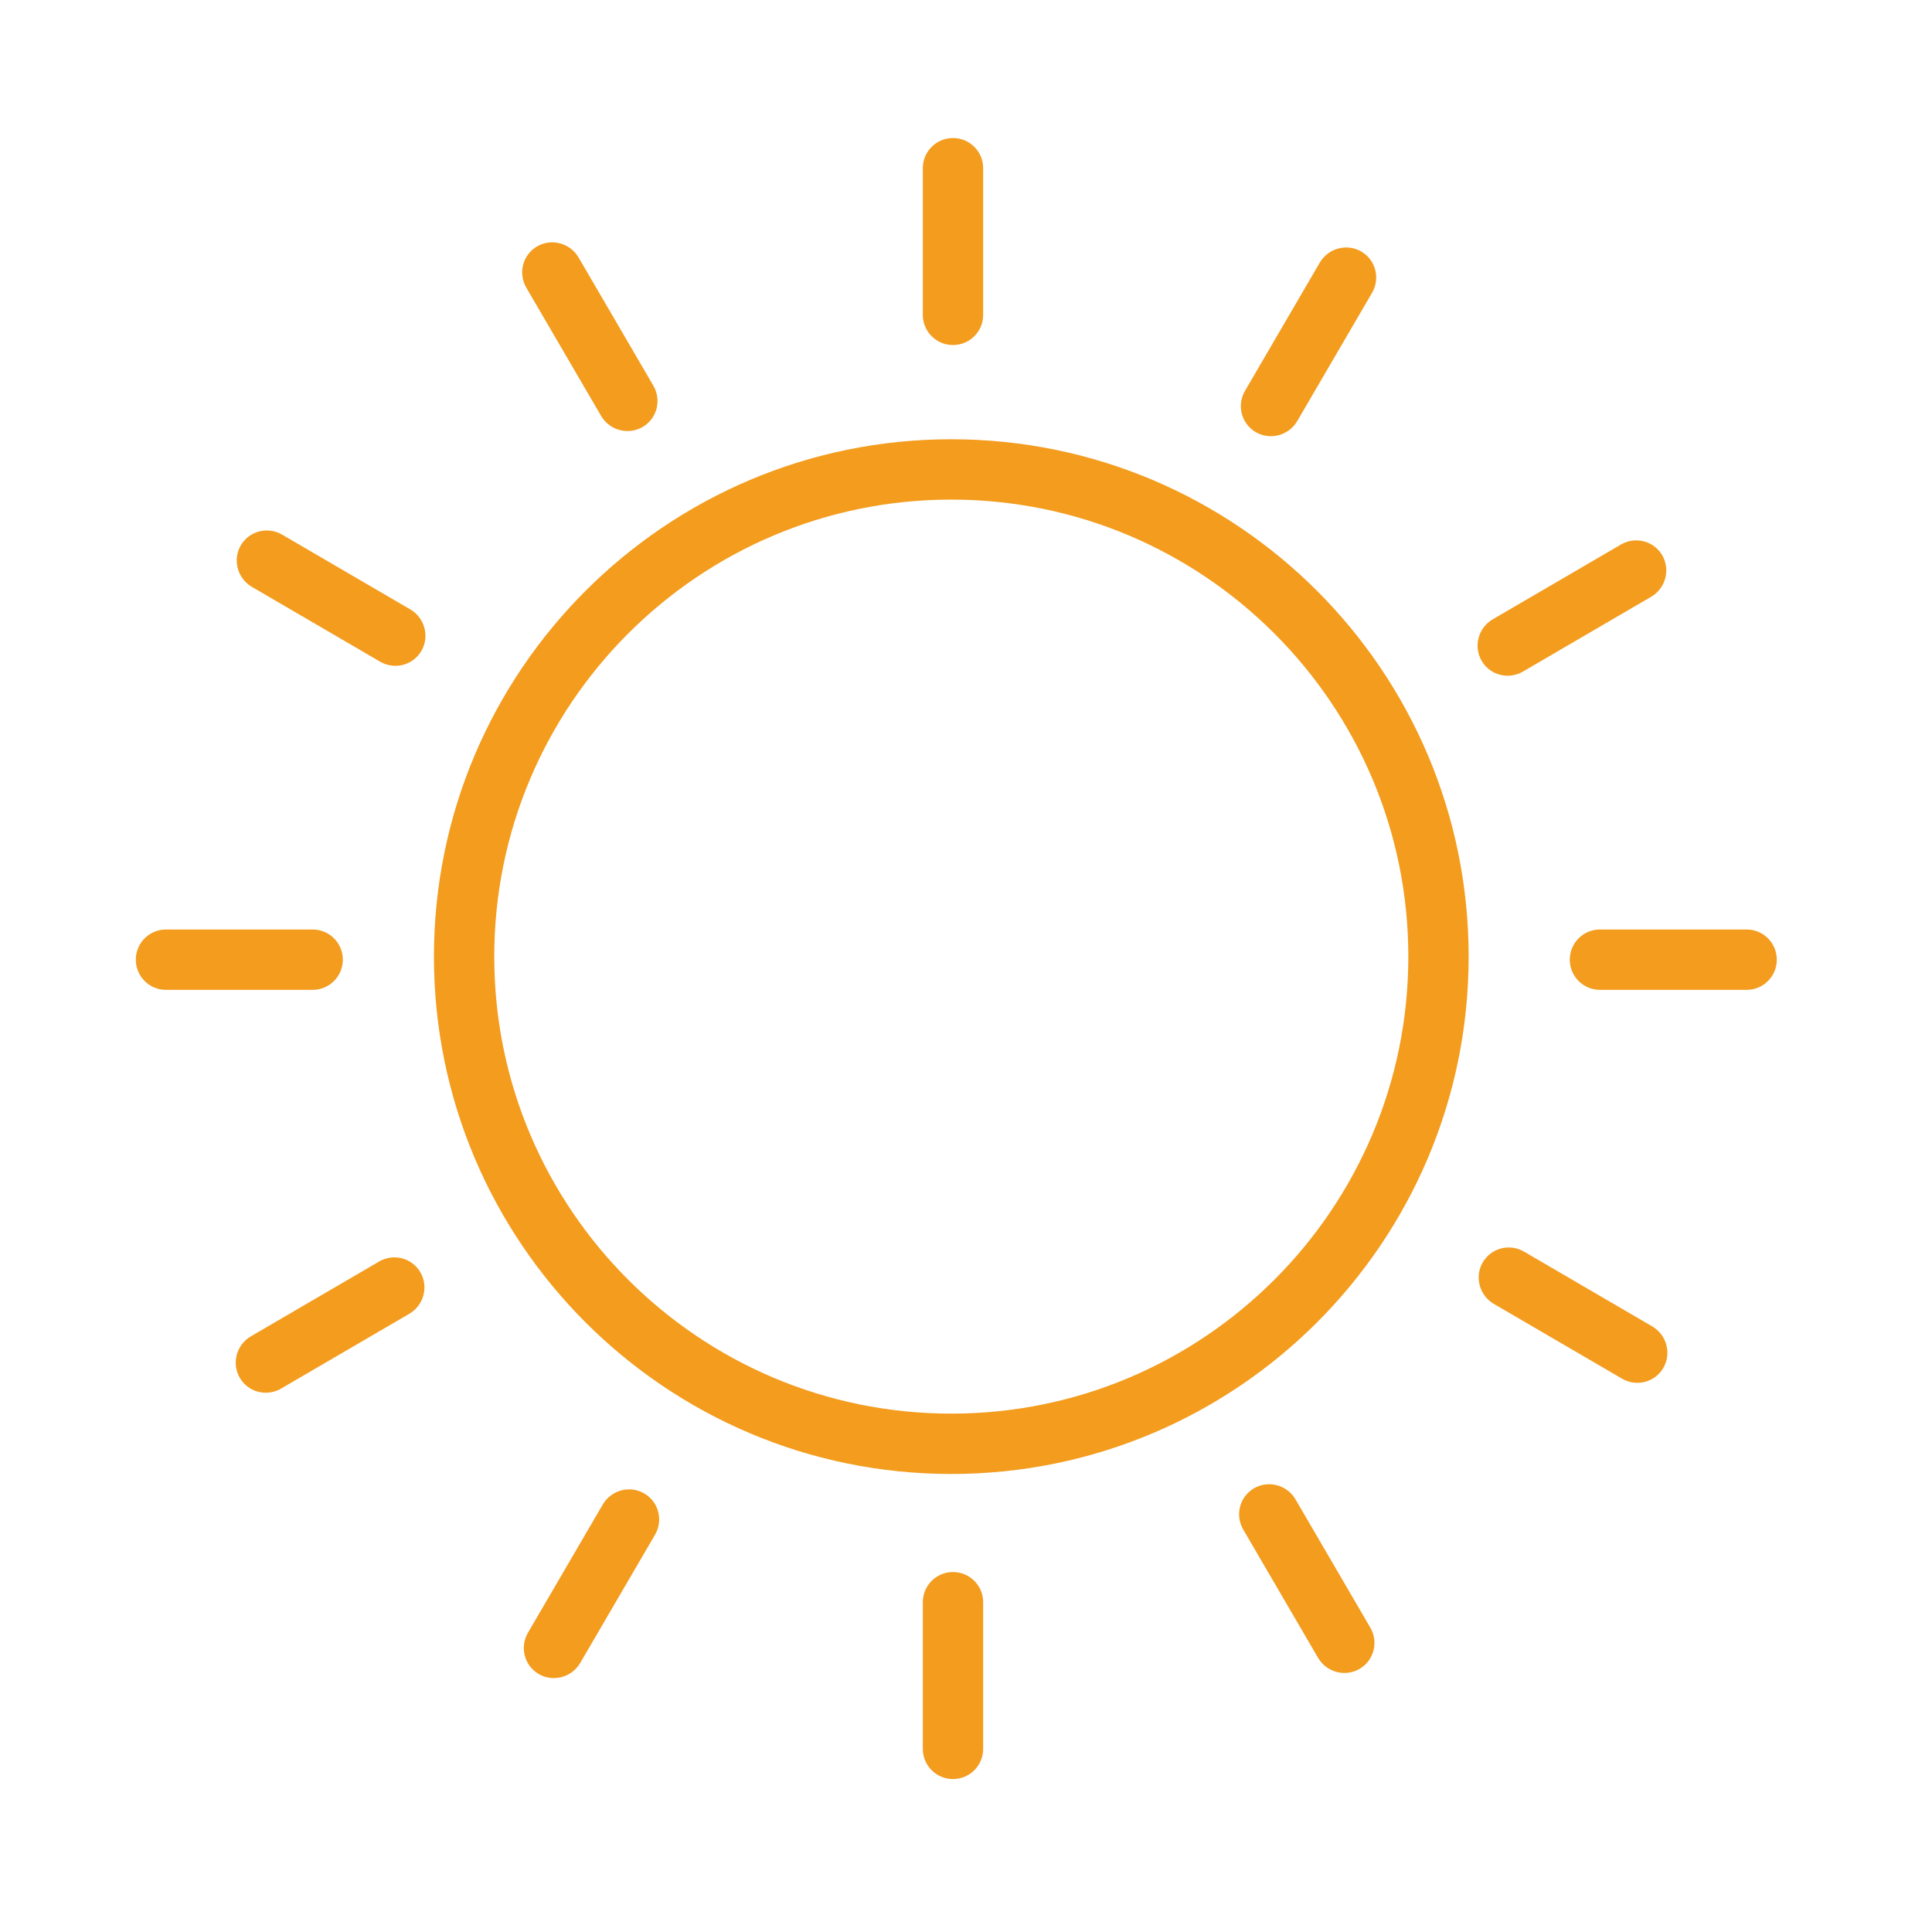 <?xml version="1.0" encoding="UTF-8" standalone="no"?>
<!DOCTYPE svg PUBLIC "-//W3C//DTD SVG 1.1//EN" "http://www.w3.org/Graphics/SVG/1.1/DTD/svg11.dtd">
<svg width="100%" height="100%" viewBox="0 0 200 200" version="1.1" xmlns="http://www.w3.org/2000/svg" xmlns:xlink="http://www.w3.org/1999/xlink" xml:space="preserve" xmlns:serif="http://www.serif.com/" style="fill-rule:evenodd;clip-rule:evenodd;stroke-linejoin:round;stroke-miterlimit:2;">
    <g transform="matrix(1,0,0,1,-3297.36,-850)">
        <g id="ArtBoard2" transform="matrix(1.137,0,0,1.137,394.983,-116.951)">
            <rect x="2552.14" y="850.265" width="175.865" height="175.865" style="fill:none;"/>
            <g transform="matrix(0.879,0,0,0.879,1173.12,174.845)">
                <g transform="matrix(0.643,0,0,0.643,1153.38,105.572)">
                    <path d="M800.31,1101.9C846.306,1101.9 883.649,1139.24 883.649,1185.24C883.649,1231.24 846.306,1268.58 800.31,1268.58C754.314,1268.58 716.971,1231.24 716.971,1185.24C716.971,1139.24 754.314,1101.9 800.31,1101.9ZM800.31,1111.62C759.676,1111.62 726.686,1144.61 726.686,1185.24C726.686,1225.87 759.676,1258.86 800.31,1258.86C840.944,1258.86 873.934,1225.87 873.934,1185.24C873.934,1144.61 840.944,1111.62 800.31,1111.62Z" style="fill:rgb(243,156,30);"/>
                </g>
                <g transform="matrix(0.592,0,0,0.055,1319.1,724.757)">
                    <path d="M584.343,1113.63C584.343,1082.38 586.708,1057 589.621,1057C592.533,1057 594.898,1082.38 594.898,1113.63L594.898,1390.23C594.898,1421.48 592.533,1446.86 589.621,1446.86C586.708,1446.86 584.343,1421.48 584.343,1390.23L584.343,1113.63Z" style="fill:rgb(243,156,30);"/>
                </g>
                <g transform="matrix(0.592,0,0,0.055,1319.1,873.291)">
                    <path d="M584.343,1113.63C584.343,1082.38 586.708,1057 589.621,1057C592.533,1057 594.898,1082.38 594.898,1113.63L594.898,1390.23C594.898,1421.48 592.533,1446.86 589.621,1446.86C586.708,1446.86 584.343,1421.48 584.343,1390.23L584.343,1113.63Z" style="fill:rgb(243,156,30);"/>
                </g>
                <g transform="matrix(3.37904e-18,0.592,-0.055,3.62612e-17,1663.09,518.943)">
                    <path d="M584.343,1113.63C584.343,1082.38 586.708,1057 589.621,1057C592.533,1057 594.898,1082.38 594.898,1113.63L594.898,1390.23C594.898,1421.48 592.533,1446.86 589.621,1446.86C586.708,1446.86 584.343,1421.48 584.343,1390.23L584.343,1113.63Z" style="fill:rgb(243,156,30);"/>
                </g>
                <g transform="matrix(3.37904e-18,0.592,-0.055,3.62612e-17,1811.62,518.943)">
                    <path d="M584.343,1113.63C584.343,1082.38 586.708,1057 589.621,1057C592.533,1057 594.898,1082.38 594.898,1113.63L594.898,1390.23C594.898,1421.48 592.533,1446.86 589.621,1446.86C586.708,1446.86 584.343,1421.48 584.343,1390.23L584.343,1113.63Z" style="fill:rgb(243,156,30);"/>
                </g>
                <g transform="matrix(0.513,0.296,-0.028,0.048,1363.29,698.017)">
                    <path d="M584.343,1113.63C584.343,1082.38 586.708,1057 589.621,1057C592.533,1057 594.898,1082.38 594.898,1113.63L594.898,1390.23C594.898,1421.49 592.533,1446.86 589.621,1446.86C586.708,1446.86 584.343,1421.49 584.343,1390.23L584.343,1113.63Z" style="fill:rgb(243,156,30);"/>
                </g>
                <g transform="matrix(0.513,0.296,-0.028,0.048,1437.56,569.382)">
                    <path d="M584.343,1113.63C584.343,1082.38 586.708,1057 589.621,1057C592.533,1057 594.898,1082.38 594.898,1113.63L594.898,1390.23C594.898,1421.49 592.533,1446.86 589.621,1446.86C586.708,1446.86 584.343,1421.49 584.343,1390.23L584.343,1113.63Z" style="fill:rgb(243,156,30);"/>
                </g>
                <g transform="matrix(-0.296,0.513,-0.048,-0.028,1967,637.397)">
                    <path d="M584.343,1113.63C584.343,1082.38 586.708,1057 589.621,1057C592.533,1057 594.898,1082.38 594.898,1113.63L594.898,1390.23C594.898,1421.49 592.533,1446.86 589.621,1446.86C586.708,1446.86 584.343,1421.49 584.343,1390.23L584.343,1113.63Z" style="fill:rgb(243,156,30);"/>
                </g>
                <g transform="matrix(-0.296,0.513,-0.048,-0.028,1838.36,563.13)">
                    <path d="M584.343,1113.63C584.343,1082.38 586.708,1057 589.621,1057C592.533,1057 594.898,1082.38 594.898,1113.63L594.898,1390.23C594.898,1421.49 592.533,1446.86 589.621,1446.86C586.708,1446.86 584.343,1421.49 584.343,1390.23L584.343,1113.63Z" style="fill:rgb(243,156,30);"/>
                </g>
                <g transform="matrix(0.296,0.513,-0.048,0.028,1617.83,494.048)">
                    <path d="M584.343,1113.63C584.343,1082.38 586.708,1057 589.621,1057C592.533,1057 594.898,1082.38 594.898,1113.63L594.898,1390.23C594.898,1421.49 592.533,1446.86 589.621,1446.86C586.708,1446.86 584.343,1421.49 584.343,1390.23L584.343,1113.63Z" style="fill:rgb(243,156,30);"/>
                </g>
                <g transform="matrix(0.296,0.513,-0.048,0.028,1489.2,568.315)">
                    <path d="M584.343,1113.63C584.343,1082.38 586.708,1057 589.621,1057C592.533,1057 594.898,1082.38 594.898,1113.63L594.898,1390.23C594.898,1421.49 592.533,1446.86 589.621,1446.86C586.708,1446.86 584.343,1421.49 584.343,1390.23L584.343,1113.63Z" style="fill:rgb(243,156,30);"/>
                </g>
                <g transform="matrix(-0.513,0.296,-0.028,-0.048,2042.33,817.671)">
                    <path d="M584.343,1113.63C584.343,1082.38 586.708,1057 589.621,1057C592.533,1057 594.898,1082.38 594.898,1113.63L594.898,1390.23C594.898,1421.49 592.533,1446.86 589.621,1446.86C586.708,1446.86 584.343,1421.49 584.343,1390.23L584.343,1113.63Z" style="fill:rgb(243,156,30);"/>
                </g>
                <g transform="matrix(-0.513,0.296,-0.028,-0.048,1968.07,689.036)">
                    <path d="M584.343,1113.63C584.343,1082.38 586.708,1057 589.621,1057C592.533,1057 594.898,1082.38 594.898,1113.63L594.898,1390.23C594.898,1421.49 592.533,1446.86 589.621,1446.86C586.708,1446.86 584.343,1421.49 584.343,1390.23L584.343,1113.63Z" style="fill:rgb(243,156,30);"/>
                </g>
            </g>
        </g>
    </g>
</svg>
